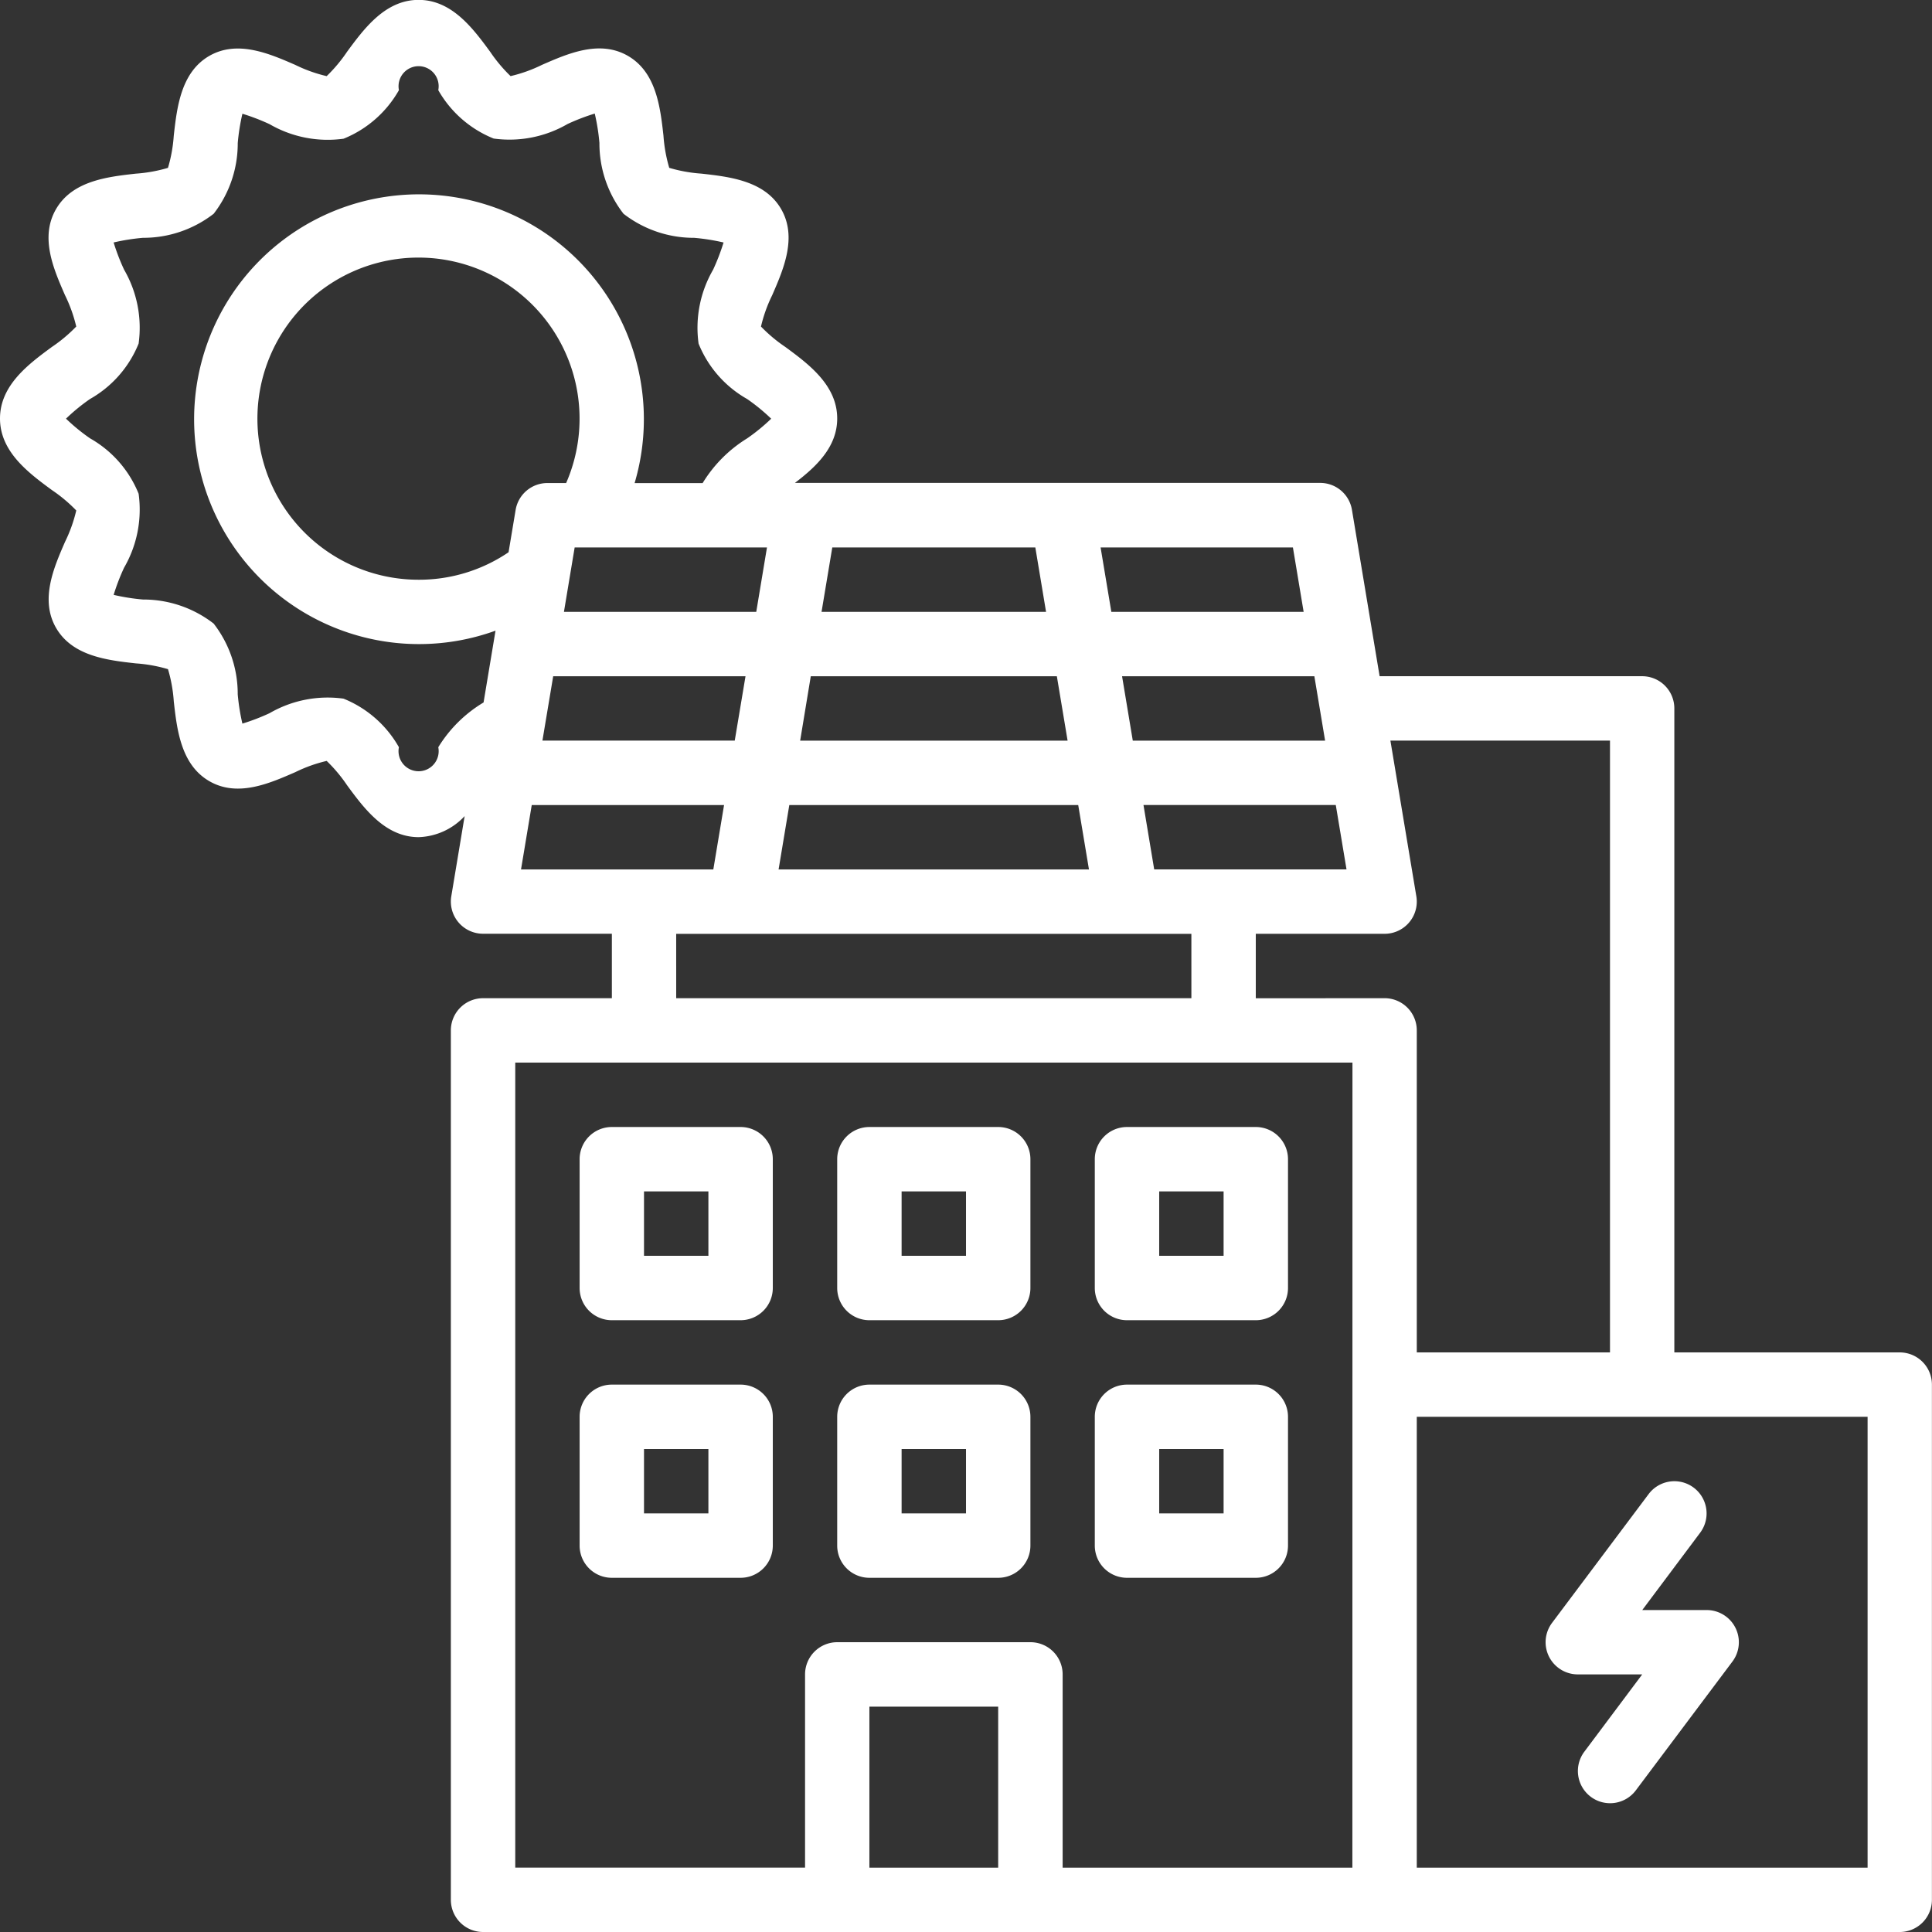 <svg id="グループ_14066" data-name="グループ 14066" xmlns="http://www.w3.org/2000/svg" width="100.167" height="100.167" viewBox="0 0 100.167 100.167">
  <rect x="0" y="0" width="100.167" height="100.167" fill="#333333" stroke="none"/>
  <path id="パス_19190" data-name="パス 19190" d="M3632.4,98.034h-11.686V64.645a1.669,1.669,0,0,0-1.669-1.669h-13.611L3604,54.354a1.668,1.668,0,0,0-1.646-1.4h-27.235c1.076-.82,2.193-1.844,2.193-3.339,0-1.728-1.49-2.826-2.687-3.708a7.879,7.879,0,0,1-1.265-1.06,7.61,7.61,0,0,1,.582-1.626c.583-1.339,1.308-3,.465-4.461-.85-1.472-2.67-1.677-4.134-1.841a7.71,7.71,0,0,1-1.669-.3,7.7,7.7,0,0,1-.3-1.669c-.165-1.462-.369-3.282-1.839-4.134s-3.123-.118-4.462.465a7.552,7.552,0,0,1-1.626.582,7.861,7.861,0,0,1-1.06-1.265c-.882-1.2-1.98-2.687-3.708-2.687s-2.826,1.49-3.708,2.688a7.861,7.861,0,0,1-1.059,1.265,7.594,7.594,0,0,1-1.626-.582c-1.339-.583-3-1.308-4.46-.466-1.472.851-1.676,2.671-1.841,4.135a7.64,7.64,0,0,1-.3,1.669,7.723,7.723,0,0,1-1.669.3c-1.462.164-3.282.368-4.135,1.839s-.118,3.123.465,4.462a7.61,7.61,0,0,1,.583,1.626,7.892,7.892,0,0,1-1.266,1.06c-1.2.883-2.687,1.981-2.687,3.708s1.49,2.826,2.688,3.708a7.864,7.864,0,0,1,1.266,1.06,7.608,7.608,0,0,1-.582,1.626c-.583,1.339-1.308,3-.466,4.461.851,1.472,2.671,1.677,4.135,1.841a7.684,7.684,0,0,1,1.669.3,7.665,7.665,0,0,1,.3,1.669c.164,1.462.369,3.282,1.839,4.135s3.122.118,4.462-.465a7.555,7.555,0,0,1,1.626-.582,7.861,7.861,0,0,1,1.06,1.265c.882,1.2,1.98,2.687,3.708,2.687a3.4,3.4,0,0,0,2.385-1.091l-.692,4.155a1.669,1.669,0,0,0,1.647,1.944h6.678V79.67h-6.678a1.67,1.67,0,0,0-1.67,1.67v45.075a1.67,1.67,0,0,0,1.67,1.669H3632.4a1.669,1.669,0,0,0,1.669-1.669V99.7A1.669,1.669,0,0,0,3632.4,98.034Zm-28.682-25.042h-9.971l-.556-3.339h9.97ZM3573.671,56.3l-.556,3.339h-9.971l.556-3.339Zm3.386,0h10.527l.556,3.339H3576.5Zm-13.8-3.339h-.972a1.67,1.67,0,0,0-1.647,1.4l-.365,2.188a8.249,8.249,0,0,1-4.666,1.425,8.351,8.351,0,1,1,7.649-5.008Zm-.67,10.017h9.971L3572,66.314h-9.971Zm13.355,0H3588.7l.557,3.339h-13.866Zm13.866,6.678.557,3.339h-16.092l.556-3.339Zm12.8-3.339h-9.971l-.556-3.339h9.97Zm-1.113-6.678h-9.97l-.557-3.339h9.971Zm-44.866,7.018a1.041,1.041,0,1,1-2.041,0,5.782,5.782,0,0,0-2.873-2.518,6.007,6.007,0,0,0-3.833.754,11.063,11.063,0,0,1-1.409.541,10.976,10.976,0,0,1-.242-1.522,5.944,5.944,0,0,0-1.248-3.665A5.946,5.946,0,0,0,3541.319,59a10.878,10.878,0,0,1-1.521-.241,11.019,11.019,0,0,1,.541-1.409,6.008,6.008,0,0,0,.754-3.835,5.788,5.788,0,0,0-2.519-2.872,9.938,9.938,0,0,1-1.246-1.02,9.919,9.919,0,0,1,1.246-1.02,5.787,5.787,0,0,0,2.519-2.873,6.008,6.008,0,0,0-.754-3.833,11.006,11.006,0,0,1-.542-1.409,10.827,10.827,0,0,1,1.522-.241A5.946,5.946,0,0,0,3544.984,39a5.948,5.948,0,0,0,1.248-3.665,10.824,10.824,0,0,1,.242-1.521,11.092,11.092,0,0,1,1.409.541,6.008,6.008,0,0,0,3.835.754,5.785,5.785,0,0,0,2.871-2.518,1.04,1.04,0,1,1,2.04,0A5.781,5.781,0,0,0,3559.5,35.1a6.006,6.006,0,0,0,3.833-.754,11,11,0,0,1,1.409-.541,10.834,10.834,0,0,1,.242,1.522A5.944,5.944,0,0,0,3566.233,39a5.948,5.948,0,0,0,3.666,1.248,10.845,10.845,0,0,1,1.521.241,11.167,11.167,0,0,1-.541,1.409,6.008,6.008,0,0,0-.754,3.835,5.784,5.784,0,0,0,2.518,2.872,9.9,9.9,0,0,1,1.246,1.02,9.9,9.9,0,0,1-1.246,1.02,6.993,6.993,0,0,0-2.308,2.319h-3.527a11.659,11.659,0,1,0-7.211,7.651l-.62,3.722a6.923,6.923,0,0,0-2.348,2.322Zm4.846,3h9.971l-.557,3.339h-9.97Zm7.489,6.678h26.711V79.67h-26.711Zm16.694,48.414h-6.677V116.4h6.677Zm18.364,0H3589V114.728a1.669,1.669,0,0,0-1.669-1.669h-10.017a1.67,1.67,0,0,0-1.669,1.669v10.017h-15.025V83.009h43.406Zm-5.008-45.075V76.331h6.677a1.669,1.669,0,0,0,1.67-1.669,1.619,1.619,0,0,0-.023-.275l-1.345-8.073h11.385v31.72h-10.017V81.339a1.67,1.67,0,0,0-1.67-1.67Zm31.72,45.075h-23.373V101.373h23.373Z" transform="translate(-3533.906 -27.917)" fill="#fff"/>
  <path id="パス_19191" data-name="パス 19191" d="M3670.717,300.708h6.678a1.67,1.67,0,0,0,1.669-1.67V292.36a1.67,1.67,0,0,0-1.669-1.669h-6.678a1.67,1.67,0,0,0-1.669,1.669v6.678A1.67,1.67,0,0,0,3670.717,300.708Zm1.669-6.678h3.339v3.339h-3.339Z" transform="translate(-3638.997 -232.26)" fill="#fff"/>
  <path id="パス_19192" data-name="パス 19192" d="M3730.779,300.708h6.678a1.67,1.67,0,0,0,1.669-1.67V292.36a1.67,1.67,0,0,0-1.669-1.669h-6.678a1.67,1.67,0,0,0-1.67,1.669v6.678A1.67,1.67,0,0,0,3730.779,300.708Zm1.669-6.678h3.339v3.339h-3.339Z" transform="translate(-3685.703 -232.26)" fill="#fff"/>
  <path id="パス_19193" data-name="パス 19193" d="M3790.842,300.708h6.677a1.67,1.67,0,0,0,1.67-1.67V292.36a1.67,1.67,0,0,0-1.67-1.669h-6.677a1.67,1.67,0,0,0-1.67,1.669v6.678A1.67,1.67,0,0,0,3790.842,300.708Zm1.669-6.678h3.339v3.339h-3.339Z" transform="translate(-3732.411 -232.26)" fill="#fff"/>
  <path id="パス_19194" data-name="パス 19194" d="M3670.717,360.771h6.678a1.67,1.67,0,0,0,1.669-1.669v-6.678a1.669,1.669,0,0,0-1.669-1.669h-6.678a1.669,1.669,0,0,0-1.669,1.669V359.1A1.67,1.67,0,0,0,3670.717,360.771Zm1.669-6.678h3.339v3.339h-3.339Z" transform="translate(-3638.997 -278.968)" fill="#fff"/>
  <path id="パス_19195" data-name="パス 19195" d="M3730.779,360.771h6.678a1.67,1.67,0,0,0,1.669-1.669v-6.678a1.67,1.67,0,0,0-1.669-1.669h-6.678a1.67,1.67,0,0,0-1.67,1.669V359.1A1.67,1.67,0,0,0,3730.779,360.771Zm1.669-6.678h3.339v3.339h-3.339Z" transform="translate(-3685.703 -278.968)" fill="#fff"/>
  <path id="パス_19196" data-name="パス 19196" d="M3790.842,360.771h6.677a1.67,1.67,0,0,0,1.67-1.669v-6.678a1.67,1.67,0,0,0-1.67-1.669h-6.677a1.67,1.67,0,0,0-1.67,1.669V359.1A1.67,1.67,0,0,0,3790.842,360.771Zm1.669-6.678h3.339v3.339h-3.339Z" transform="translate(-3732.411 -278.968)" fill="#fff"/>
  <path id="パス_19197" data-name="パス 19197" d="M3894.457,382.367a1.67,1.67,0,0,0,1.494.923h3.339l-3,4.007a1.669,1.669,0,1,0,2.668,2.006l0,0,5.008-6.678a1.669,1.669,0,0,0-1.336-2.671h-3.338l3-4.007a1.669,1.669,0,1,0-2.669-2.006l0,0-5.008,6.678A1.669,1.669,0,0,0,3894.457,382.367Z" transform="translate(-3814.147 -296.479)" fill="#fff"/>
</svg>
